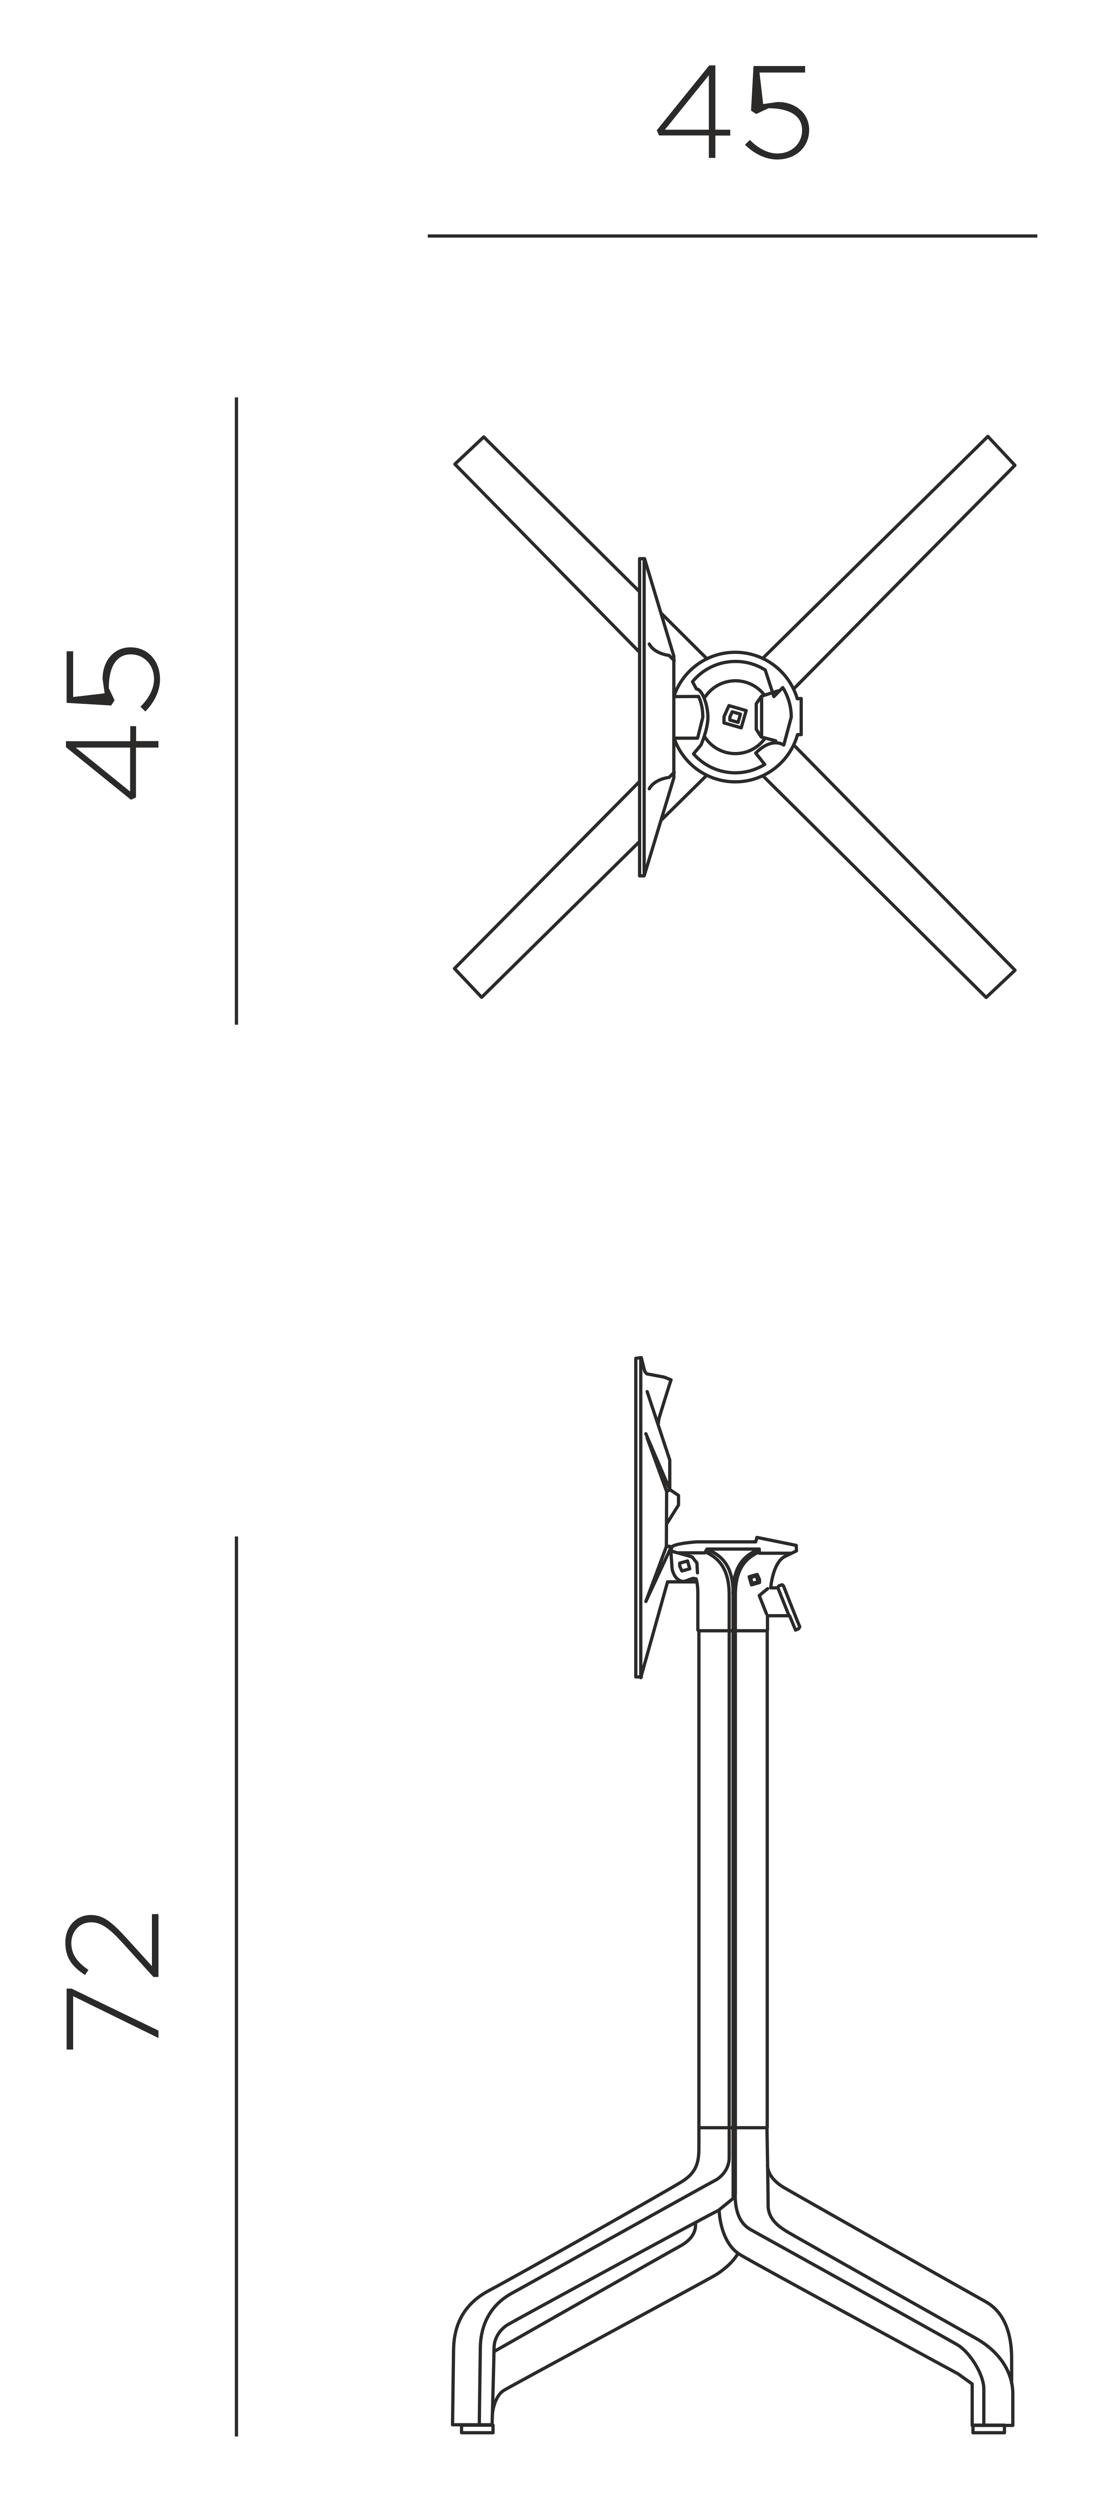 <?xml version="1.0" encoding="UTF-8"?>
<!DOCTYPE svg PUBLIC '-//W3C//DTD SVG 1.0//EN'
          'http://www.w3.org/TR/2001/REC-SVG-20010904/DTD/svg10.dtd'>
<svg height="191.23" stroke="#000" stroke-linecap="square" stroke-miterlimit="10" width="84.28" xmlns="http://www.w3.org/2000/svg" xmlns:xlink="http://www.w3.org/1999/xlink"
><g
  ><g fill="#2B2A29" stroke="#2B2A29" stroke-linecap="butt" stroke-linejoin="round" stroke-width=".25"
    ><path d="M54.29 5L50.27 9.97l.18.39h3.81v1.72h.5V10.37H55.9V9.92H54.76V5Zm-.03 4.92H50.9l3.36-4.16Zm3.23-1.46l.4.26.93-.44c1.79 0 2.58.69 2.58 1.68s-.77 1.78-1.89 1.78c-.74 0-1.48-.4-2.11-1.04l-.37.37c.61.62 1.51 1.13 2.46 1.13 1.42 0 2.45-.93 2.45-2.27 0-1.27-1.05-2.13-2.41-2.13l-1.11.16-.28-2.41h3.49v-.5H57.68Zm0 0" stroke="none"
      /><path d="M5.6 156.76v-4.08l6.53 3.2v-.57l-6.65-3.21H5.1v4.66Zm-.14-8.14c0-.84.59-1.59 1.51-1.59.74 0 1.34.4 2.4 1.56l2.37 2.62h.39V146.4h-.5v3.98l-1.95-2.15c-1.13-1.23-1.77-1.76-2.74-1.76-1.11 0-1.94.89-1.94 2.09 0 1.24.57 1.89 1.51 2.5l.26-.39c-.84-.58-1.31-1.17-1.31-2.06" stroke="none"
      /><path d="M5.05 57.15l4.97 4.02.39-.18V57.18h1.72v-.5H10.42V55.54H9.97v1.15H5.05Zm4.91.03v3.36L5.8 57.18ZM8.51 53.96l.26-.4-.44-.93c0-1.79.69-2.58 1.68-2.58s1.78.77 1.78 1.89c0 .74-.4 1.48-1.04 2.11l.37.37c.62-.61 1.13-1.51 1.13-2.46 0-1.42-.93-2.45-2.27-2.45-1.27 0-2.13 1.05-2.13 2.41l.16 1.11-2.41.28V49.81H5.1v3.95Zm0 0" stroke="none"
      /><path d="M32.87 18.05H79.28M18.1 117.64v68.59m0-155.71V78.25" fill="none" stroke-linejoin="miter" stroke-miterlimit="4"
      /><path d="M53.5 162.72l0-37.99m5.23 38.01V124.73m-9.19-18.29l1.73 5.23v2.27l-.24.15-.02 4.18h.26l.07.45m26.1 63.58v-1.8c0-.78 0-3.35-2-4.46s-14.86-8.38-15.46-8.74-1.22-.95-1.23-1.71m-2.47 2.33c0 1.03.25 2.1 1.19 2.62s14.92 8.27 15.83 8.81 2.01 2.23 2.01 3.37v2.8M55.05 169.03c.02.68.27 2.6 1.59 3.41s16.13 8.81 16.69 9.12l1.09.78v3.17h3.11v-2.46c0-1.08-.52-2.91-2.86-4.22s-13.79-7.76-14.37-8.11-1.5-.94-1.5-2.03-.09-5.95-.09-5.95H53.5c0 0 0 .77 0 1.53 0 1.05-.15 1.86-1.25 2.56s-13.03 7.43-14.79 8.35c-2.33 1.23-2.72 3.14-2.74 4.56s-.08 5.72-.08 5.72h3.03c0 0 .14-5.06.15-5.89s.55-1.46 1.04-1.76 15.2-8.3 16.14-8.75l1.12-.91V121.91c0-1.44-.35-2.74-1.92-3.37M37.69 184.73c.01-.43.24-1.51.88-1.9s15.51-8.41 16.13-8.78 1.38-.97 1.8-1.71m-3.26-2.35c0 .22.14 1.12-1.24 1.84-.52.27-14.18 8.03-14.18 8.03m39.07 5.63H74.48v.58h2.41Zm-39.15 0H35.33v.58h2.41Zm16.29-66.77c1.45.65 1.79 1.91 1.79 3.31v43c0 .9-.64 1.52-1.1 1.75s-14.78 8.21-15.5 8.6c-1.69.91-2.42 2.44-2.45 4.14s-.08 5.95-.08 5.95m19.6-17.62V122.03c0-1.39.33-2.66 1.78-3.31m-1.96 3.19c0-1.44.35-2.74 1.92-3.37m-6 1.24l.17.38.6-.17-.17-.6-.6.17Zm-2.98-15.8v24.17m9.71-6.64l-.64.53.55 1.39m.9-1.92l.8 2M49.1 128.26h-.43V103.89c.25-.03.17-.02.42-.05l.24.96.04.12.14.16 1.33.25.53.21c-.1.25-.93 2.96-.93 2.96l-.06.46m.97 9.65l.1 1.39c0 0 .16.96.92.96l.68-.24.24.04.06.26.04.27.02.27.01.27v2.85c0 0 .03.05.1.05h5.15c.06 0 .08-.02.08-.08v-1.07h1.69c0 0 .35.83.38.91l.08.19.24-.11.08-.15c-.07-.12-1.2-3.01-1.24-3.11l-.11-.1-.25.09-.08.15h-.54c.01-.2.19-1.88 1.02-2.37l.95-.46-.02-.42-3.01-.61-.09.34H53.36c0 0-1.42.08-1.89.34l-.14.35 1.65.46.37.47.04.75m-.15.69H51.1l-2.05 7.33m9.09-7.49l-.18-.4-.61.18.18.61.61-.18-.18-.61-.61.18.18.61.61-.18m0-.22l-.18-.4-.61.18.18.61.61-.18Zm-.11 0l-.13-.29-.45.13.13.45.45-.13-.13-.45-.45.13.13.45.45-.13m0-.16l-.13-.29-.45.13.13.45.45-.13Zm-7.01-2.56l-1.58 4.23 1.87-4.02m-.28-4.39l-1.49-4.09m-.1-.33l1.83 4.27.67.45v.73l-.91 1.45m9.52 2.24H58.13l-.01-.32h-4l-.17.29H51.94" fill="none" stroke-linecap="round"
      /><path d="M49.31 66.99V42.73m9.22 13.78c-.51.69-1.32 1.13-2.24 1.13-1.01 0-1.89-.53-2.38-1.34m.1-3.04c.5-.72 1.34-1.19 2.29-1.19.86 0 1.63.39 2.14 1m-.14 3.17V53.36m1.08 3.3l-1.11-.29-.38-.59V53.83l.4-.58 1.28-.41m.43 4.14l.57-2.13c0-.83-.24-1.61-.65-2.26l-.68.69-.66-2.03c-.66-.42-1.44-.66-2.28-.66-1.32 0-2.51.6-3.29 1.55l.3.56c.44 0 .88 1.23.88 2.16s-.53 2.12-.53 2.12l-.57.68c.78.89 1.93 1.45 3.2 1.45.82 0 1.6-.24 2.25-.64l-.69-.87c1.27-1.27 2.13-.62 2.13-.62Zm-8.39 2.09l-.39.39c0 0-1.11.11-1.52.87m1.91-9.8l-.39-.4c0 0-1.11-.11-1.52-.87M51.58 59.5V50.18l-2.24-7.45h-.38V66.99h.35Zm9.45-6.06c-.61-2.05-2.5-3.55-4.75-3.55-2.19 0-4.05 1.42-4.7 3.39l1.89-.01c0 0 .33.57.33 1.59l-.4 1.6H51.6c.67 1.94 2.51 3.34 4.68 3.34 2.27 0 4.18-1.52 4.77-3.61h.28V53.43Zm-5.16 1.41l.18-.41.63.18-.18.63-.63-.18Zm-.45-.03l.38-.85 1.32.38-.38 1.32-1.32-.38ZM48.93 59.8L34.79 74.08l2.08 2.2L48.89 64.43m1.77-1.74l3.44-3.39m6.64-6.59L77.69 35.59l-2.07-2.21L58.42 50.32m-4.3.07l-3.5-3.48m-1.7-1.69L37.03 33.42l-2.21 2.08 14.1 14.35m9.49 9.5L75.49 76.29l2.21-2.08L60.76 56.98" fill="none" stroke-linecap="round" stroke-linejoin="miter"
    /></g
  ></g
></svg
>
